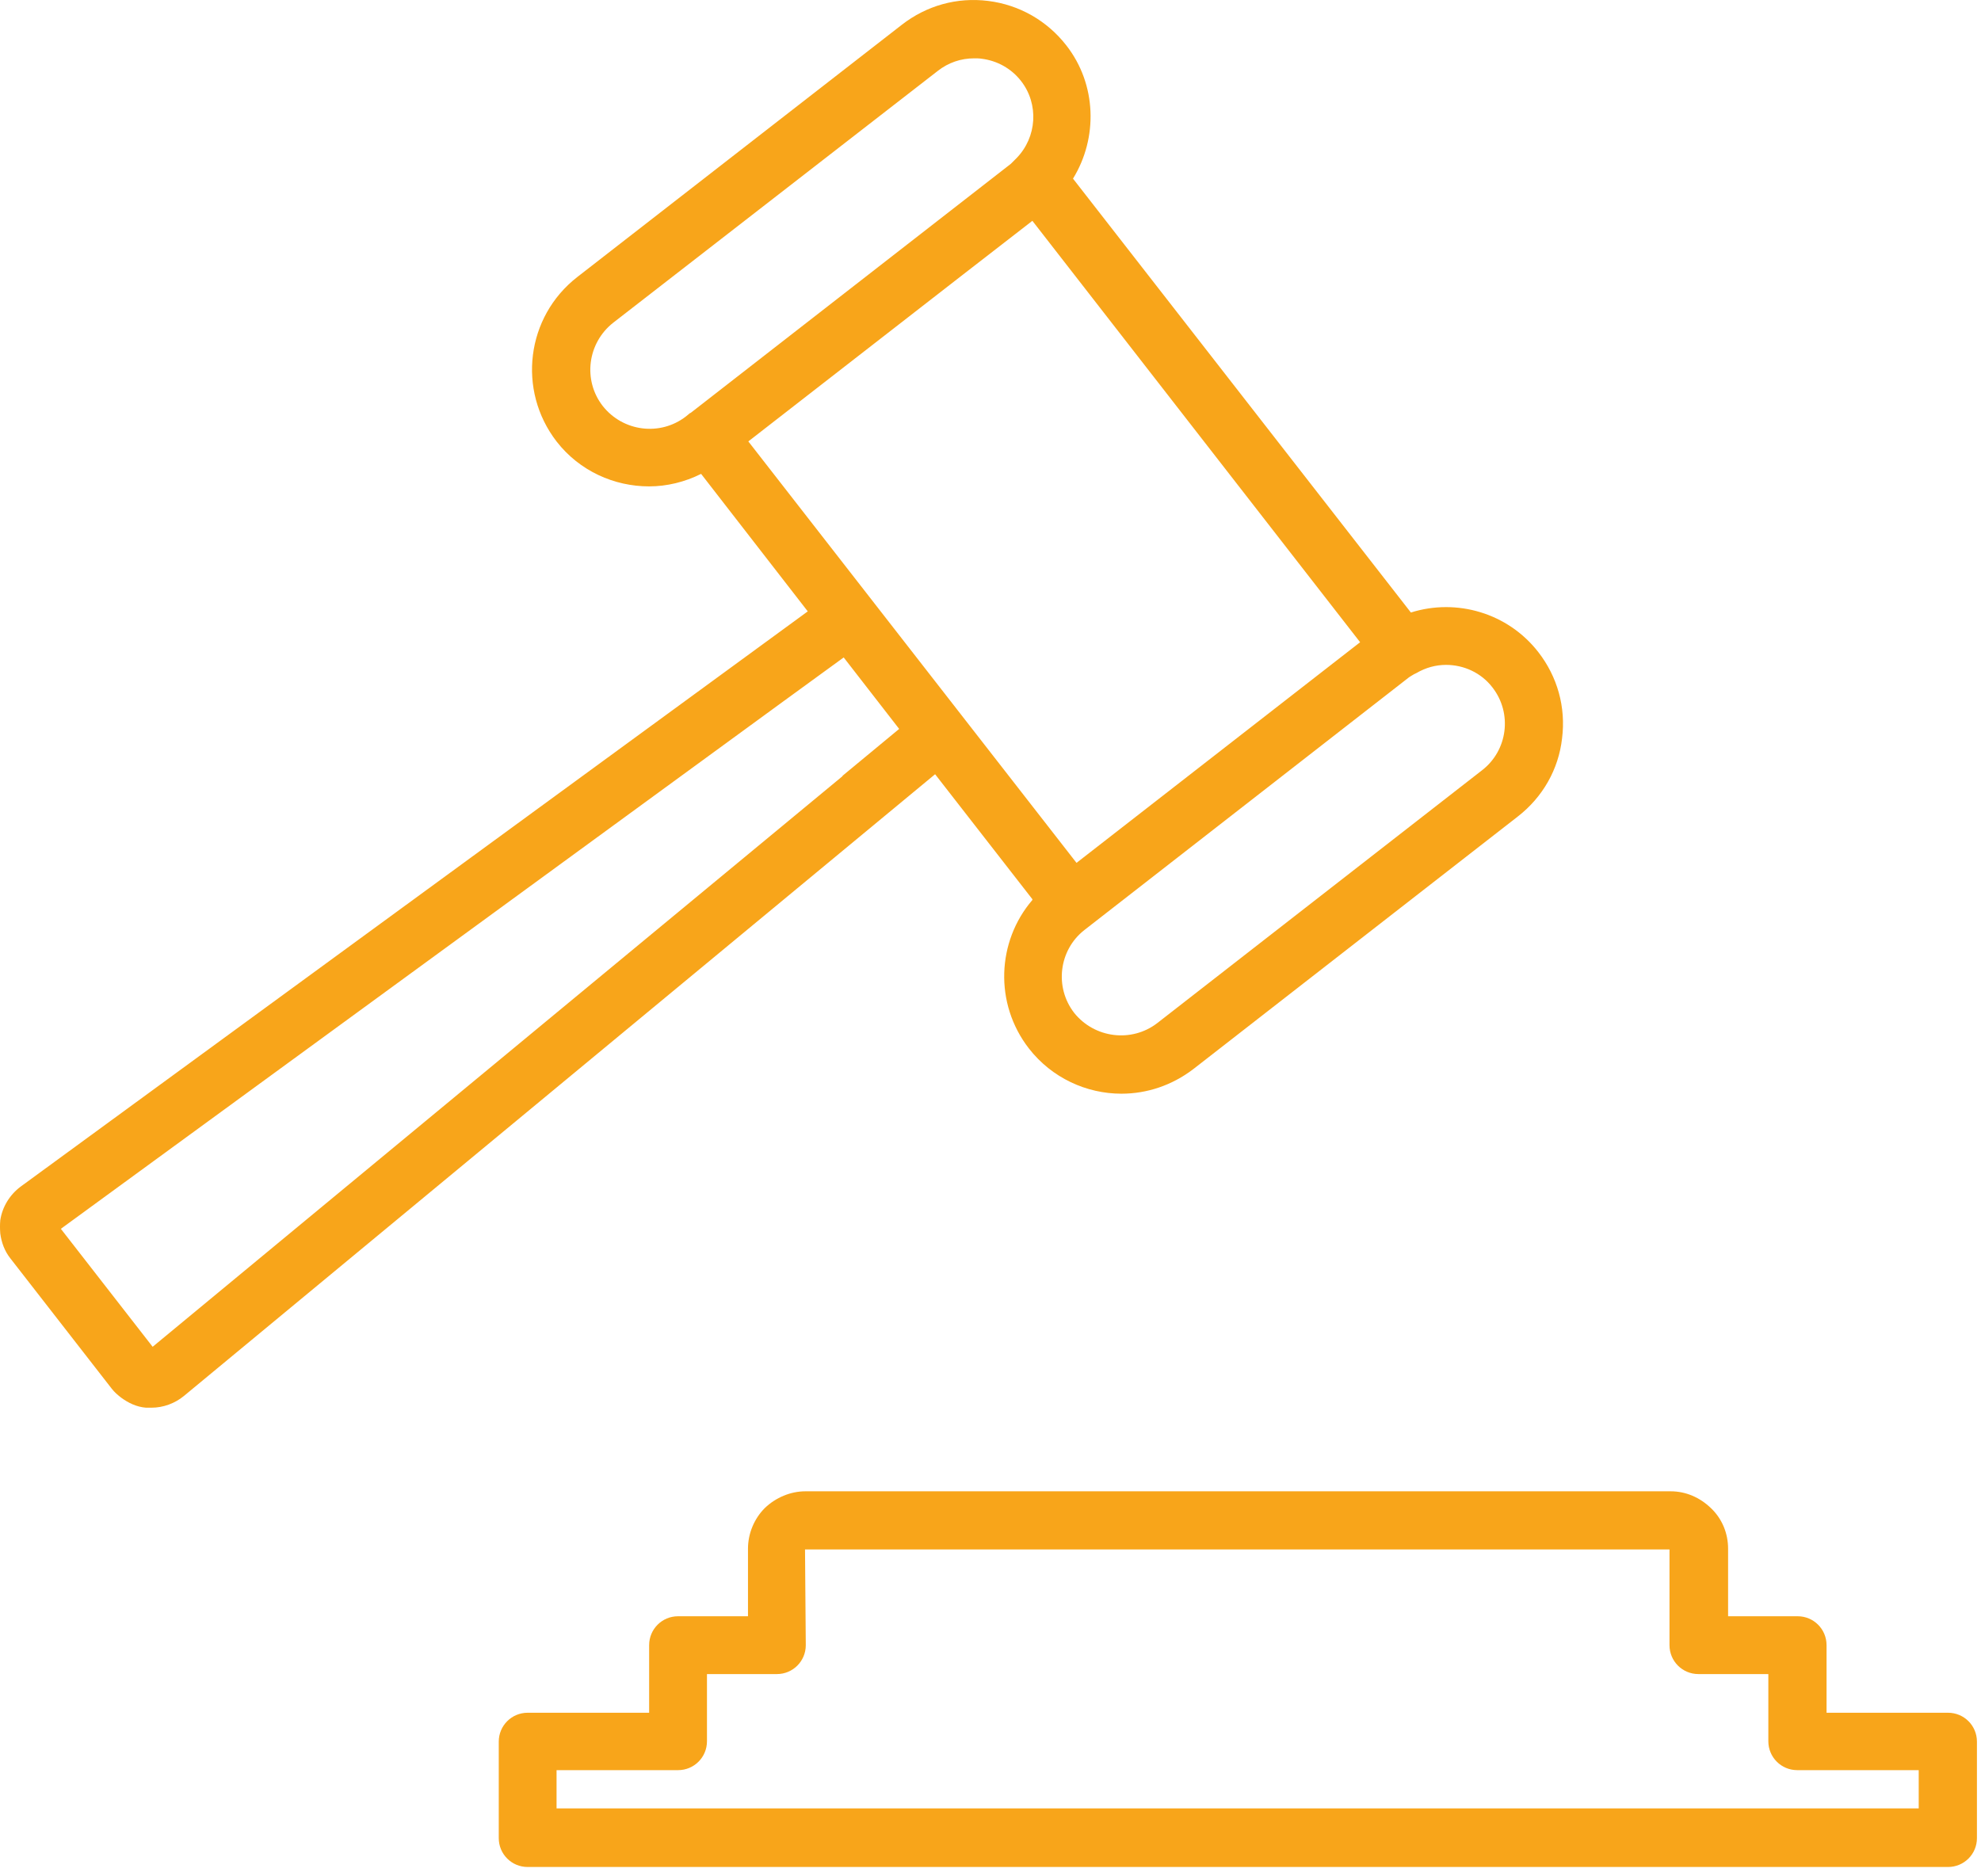 <svg class="service-icon" width="57" height="54" viewBox="0 0 57 54" fill="none" xmlns="http://www.w3.org/2000/svg">
    <path d="M49.228 43.402C48.914 43.098 48.509 42.919 48.071 42.919H23.174C22.747 42.919 22.32 43.098 22.005 43.402C21.702 43.705 21.522 44.132 21.522 44.571V46.515H19.51C19.049 46.515 18.678 46.886 18.678 47.347V49.292H15.182C14.722 49.292 14.351 49.663 14.351 50.123V52.9C14.351 53.361 14.722 53.731 15.182 53.731H56.051C56.512 53.731 56.883 53.361 56.883 52.9V50.123C56.883 49.663 56.512 49.292 56.051 49.292H52.556V47.347C52.556 46.886 52.185 46.515 51.724 46.515H49.723V44.571C49.723 44.132 49.554 43.717 49.24 43.413L49.228 43.402ZM50.881 48.179V50.112C50.881 50.573 51.252 50.944 51.713 50.944H55.208V52.045H16.014V50.944H19.51C19.971 50.944 20.342 50.573 20.342 50.112V48.179H22.354C22.814 48.179 23.185 47.808 23.185 47.347L23.163 44.593H48.037V47.347C48.037 47.808 48.408 48.179 48.869 48.179H50.881Z" fill="#F8A51A"/>
    <path d="M29.705 25.901C28.682 27.093 28.603 28.88 29.603 30.172C30.267 31.027 31.267 31.476 32.267 31.476C32.998 31.476 33.717 31.24 34.336 30.768L43.676 23.496C44.384 22.945 44.845 22.147 44.946 21.248C45.059 20.349 44.811 19.472 44.26 18.764C43.384 17.64 41.911 17.213 40.596 17.628L30.874 5.141C31.593 3.972 31.559 2.432 30.683 1.308C30.132 0.6 29.334 0.139 28.434 0.027C27.535 -0.086 26.659 0.161 25.95 0.712L16.61 7.973C15.137 9.12 14.879 11.233 16.014 12.705C16.677 13.56 17.678 13.998 18.678 13.998C19.184 13.998 19.701 13.874 20.173 13.638L23.242 17.595L0.593 34.151C0.278 34.387 0.065 34.736 0.008 35.118C-0.003 35.242 -0.003 35.365 0.008 35.5C0.042 35.759 0.132 36.006 0.301 36.219L3.212 39.962C3.291 40.064 3.38 40.142 3.482 40.221C3.695 40.378 3.931 40.491 4.201 40.513C4.257 40.513 4.302 40.513 4.358 40.513C4.696 40.513 5.033 40.389 5.291 40.176L26.906 22.282L29.705 25.879V25.901ZM40.709 19.393L40.754 19.371C41.023 19.213 41.316 19.135 41.608 19.135C42.114 19.135 42.619 19.359 42.945 19.787C43.519 20.528 43.384 21.596 42.642 22.169L33.301 29.442C32.56 30.015 31.492 29.88 30.907 29.149C30.334 28.408 30.469 27.34 31.2 26.767L40.54 19.494C40.54 19.494 40.641 19.427 40.686 19.404L40.709 19.393ZM19.858 11.885L19.735 11.986C18.993 12.559 17.925 12.424 17.341 11.682C16.767 10.941 16.902 9.873 17.644 9.288L26.985 2.039C27.288 1.802 27.648 1.679 28.03 1.679C28.097 1.679 28.176 1.679 28.243 1.69C28.693 1.746 29.098 1.971 29.379 2.331C29.896 2.994 29.84 3.949 29.244 4.556L29.21 4.59C29.21 4.59 29.131 4.669 29.086 4.714L19.87 11.885H19.858ZM21.544 12.694L27.704 7.906L29.705 6.355L39.135 18.483L30.975 24.833L21.533 12.705L21.544 12.694ZM24.242 22.338L4.392 38.76L1.751 35.365L22.578 20.157L24.276 18.921L25.872 20.978L24.242 22.327V22.338Z" fill="#F8A51A"/>
</svg>